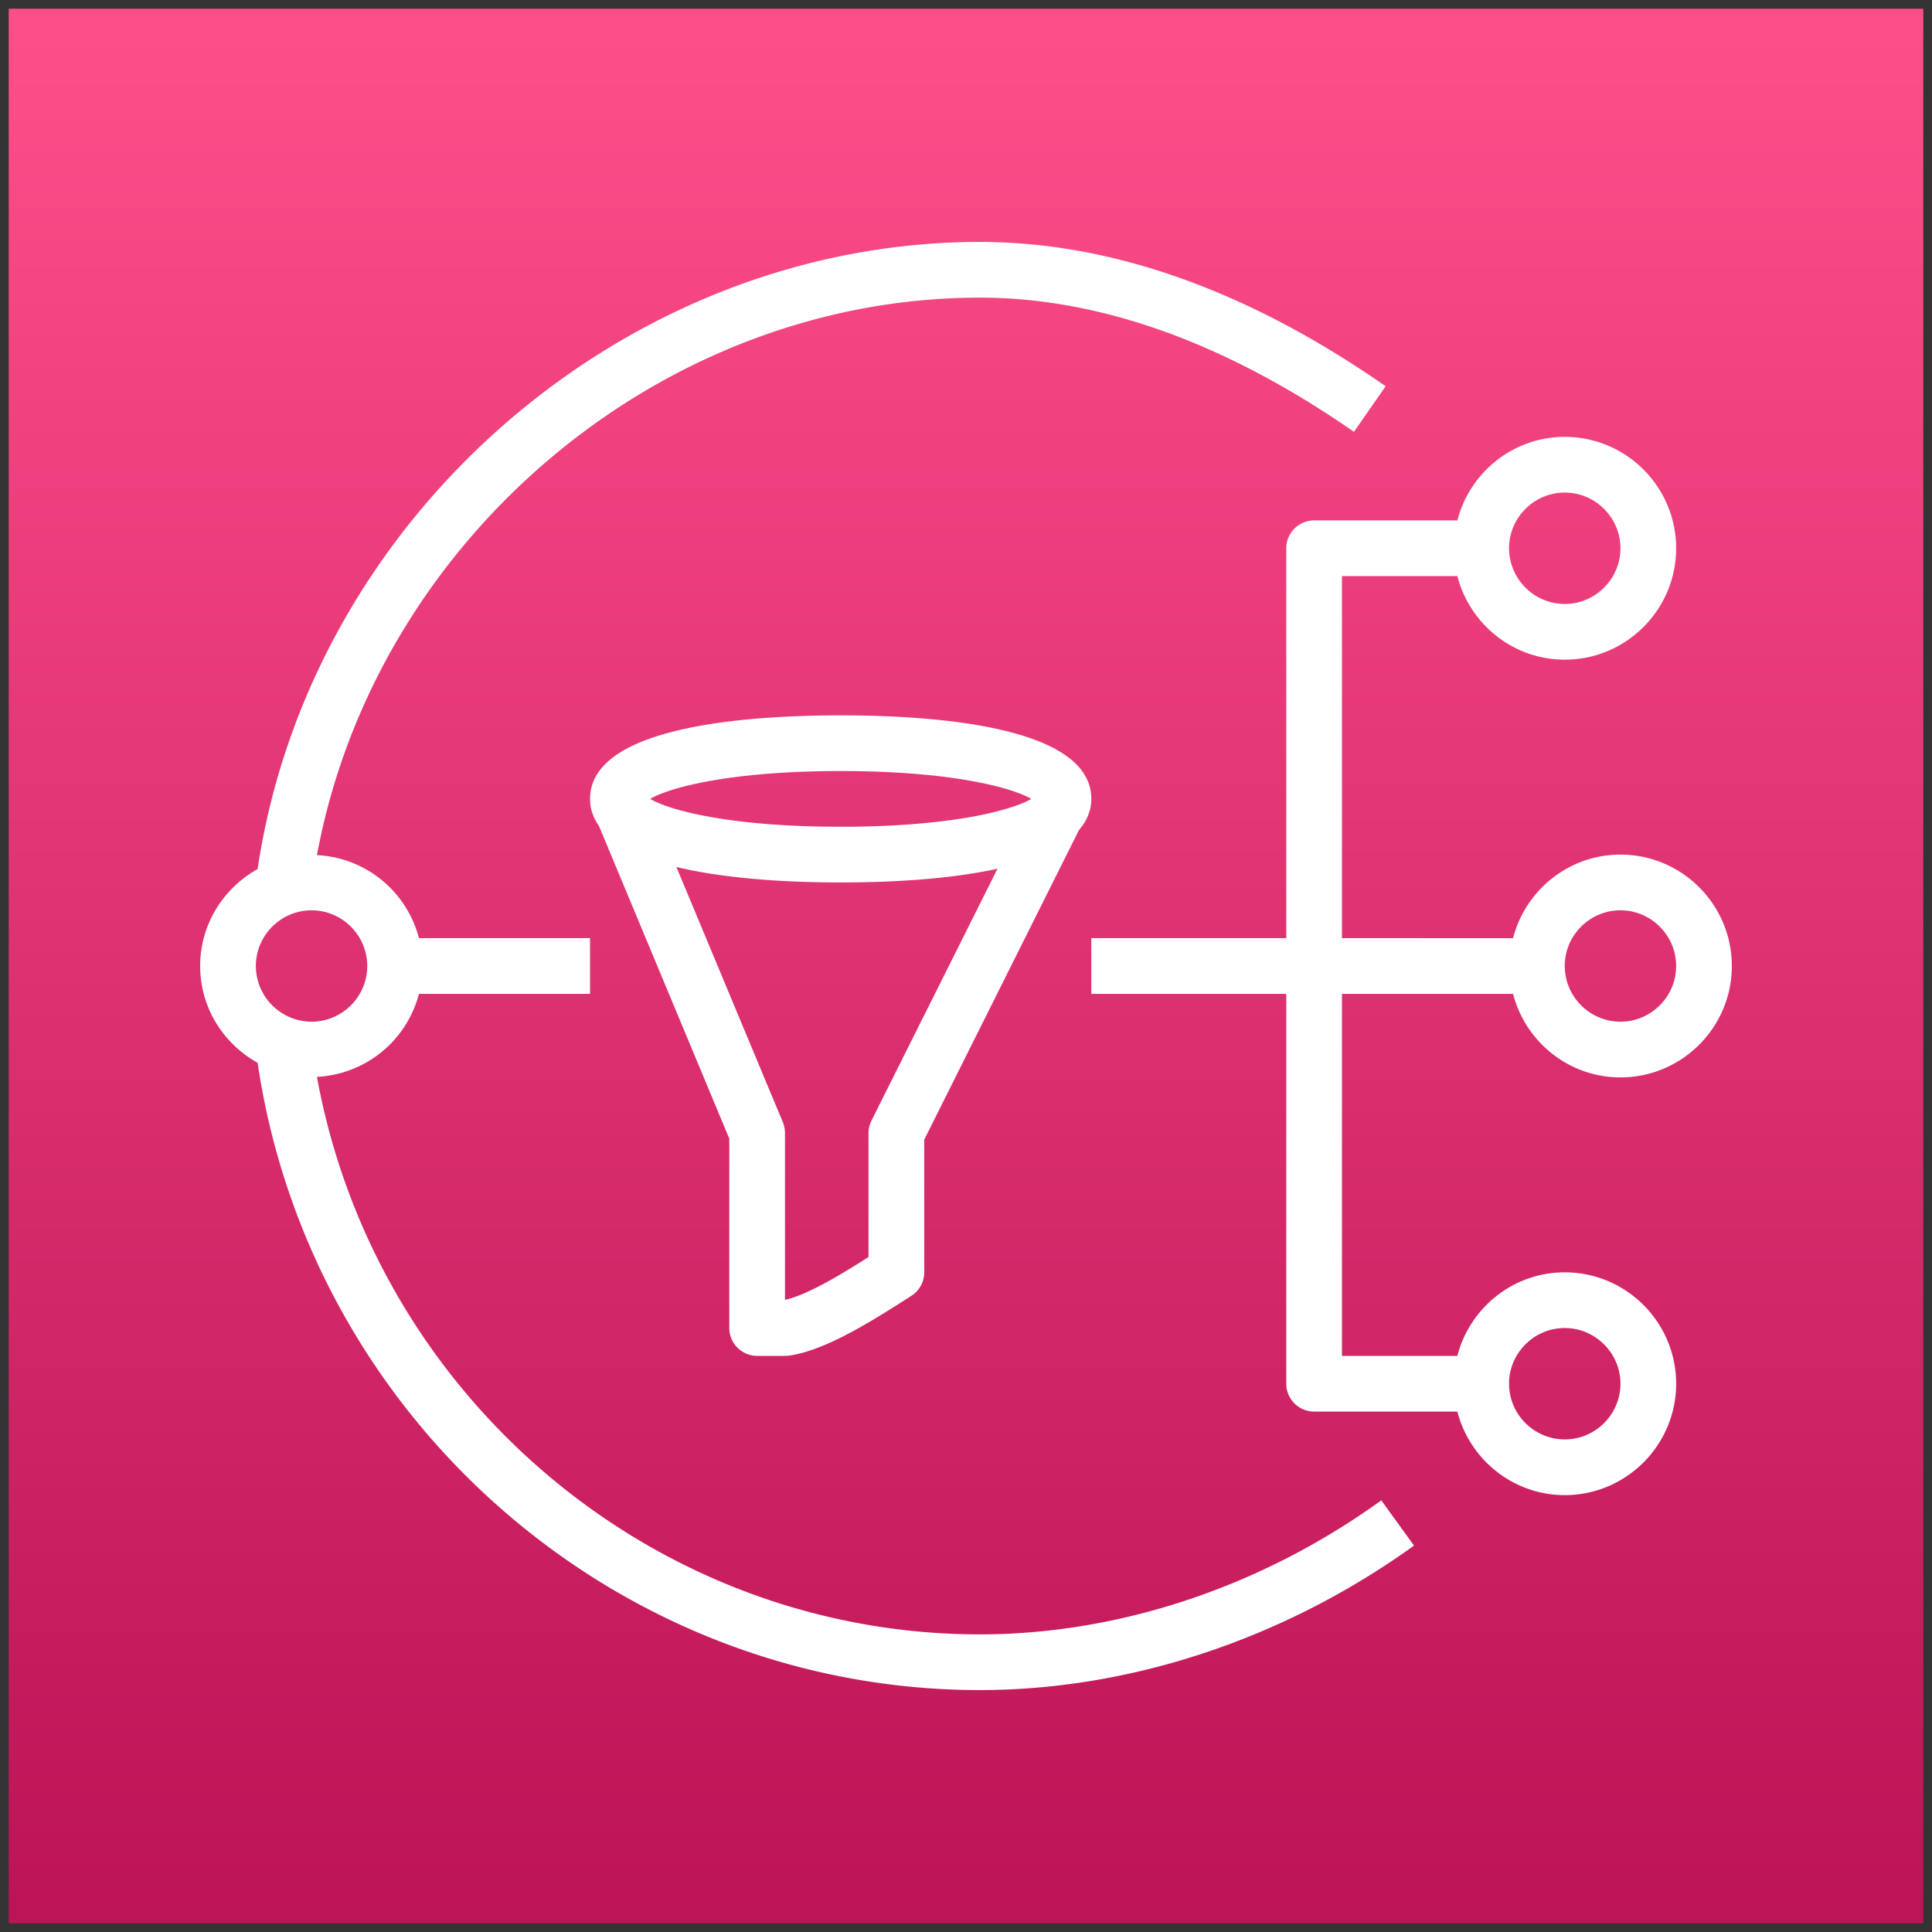 <svg xmlns="http://www.w3.org/2000/svg" width="111" height="111" viewBox="-0.5 -0.5 111 111"><rect x="-0.5" y="-0.5" width="111" height="111" fill="#333333" stroke="none"/><defs><linearGradient id="a" x1="0%" x2="0%" y1="100%" y2="0%"><stop offset="0%" style="stop-color:#bc1356;stop-opacity:1"/><stop offset="100%" style="stop-color:#ff4f8b;stop-opacity:1"/></linearGradient></defs><g pointer-events="all"><path fill="url(#a)" d="M0 0h110v110H0Z"/><path fill="#fff" d="M17.4 51.8c1.76 0 3.2 1.44 3.2 3.2s-1.44 3.2-3.2 3.2a3.21 3.21 0 0 1-3.2-3.2c0-1.76 1.44-3.2 3.2-3.2m38.4 41.6c-18.7 0-34.74-13.65-38.09-32.03a6.39 6.39 0 0 0 5.86-4.77h9.83v-3.2h-9.83a6.38 6.38 0 0 0-5.86-4.77C21.06 30.54 37.42 16.6 55.8 16.6c6.9 0 14.13 2.6 21.49 7.71l1.82-2.62c-7.9-5.5-15.74-8.29-23.31-8.29-20.37 0-38.48 15.78-41.5 36.03C12.34 50.53 11 52.6 11 55s1.34 4.47 3.3 5.56C17.35 81.15 35.09 96.6 55.8 96.6c8.65 0 17.51-2.95 24.94-8.3l-1.88-2.6c-6.88 4.97-15.07 7.7-23.06 7.7M38.36 49.31c2.97.72 6.68.89 9.44.89 2.63 0 6.12-.15 9.01-.79l-7.24 14.47c-.11.23-.17.47-.17.72v7.12c-1.28.82-3.47 2.18-4.8 2.46V64.6c0-.21-.04-.42-.12-.62Zm9.44-5.51c6.44 0 9.88.97 10.95 1.6-1.07.63-4.51 1.6-10.95 1.6s-9.88-.97-10.95-1.6c1.07-.63 4.51-1.6 10.95-1.6M43 77.4h1.6c.07 0 .14 0 .2-.01 1.96-.26 4.45-1.77 6.64-3.17l.42-.27c.46-.29.74-.8.74-1.35v-7.62l8.89-17.79c.44-.51.71-1.1.71-1.79 0-4.18-9.02-4.8-14.4-4.8s-14.4.62-14.4 4.8c0 .59.19 1.09.51 1.55l7.49 17.97V75.8c0 .88.72 1.6 1.6 1.6m46.4-1.6c1.76 0 3.2 1.44 3.2 3.2s-1.44 3.2-3.2 3.2a3.21 3.21 0 0 1-3.2-3.2c0-1.76 1.44-3.2 3.2-3.2m0-48c1.76 0 3.2 1.44 3.2 3.2s-1.44 3.2-3.2 3.2a3.21 3.21 0 0 1-3.2-3.2c0-1.76 1.44-3.2 3.2-3.2m3.2 24c1.76 0 3.2 1.44 3.2 3.2s-1.44 3.2-3.2 3.2a3.21 3.21 0 0 1-3.2-3.2c0-1.76 1.44-3.2 3.2-3.2m-16 4.8h9.83c.71 2.75 3.2 4.8 6.17 4.8 3.53 0 6.4-2.87 6.4-6.4s-2.87-6.4-6.4-6.4c-2.97 0-5.46 2.05-6.17 4.8H76.6V32.6h6.63c.71 2.75 3.2 4.8 6.17 4.8 3.53 0 6.4-2.87 6.4-6.4s-2.87-6.4-6.4-6.4c-2.97 0-5.46 2.05-6.17 4.8H75c-.88 0-1.6.72-1.6 1.6v22.4H62.2v3.2h11.2V79c0 .88.72 1.6 1.6 1.6h8.23c.71 2.75 3.2 4.8 6.17 4.8 3.53 0 6.4-2.87 6.4-6.4s-2.87-6.4-6.4-6.4c-2.97 0-5.46 2.05-6.17 4.8H76.6Z"/></g></svg>